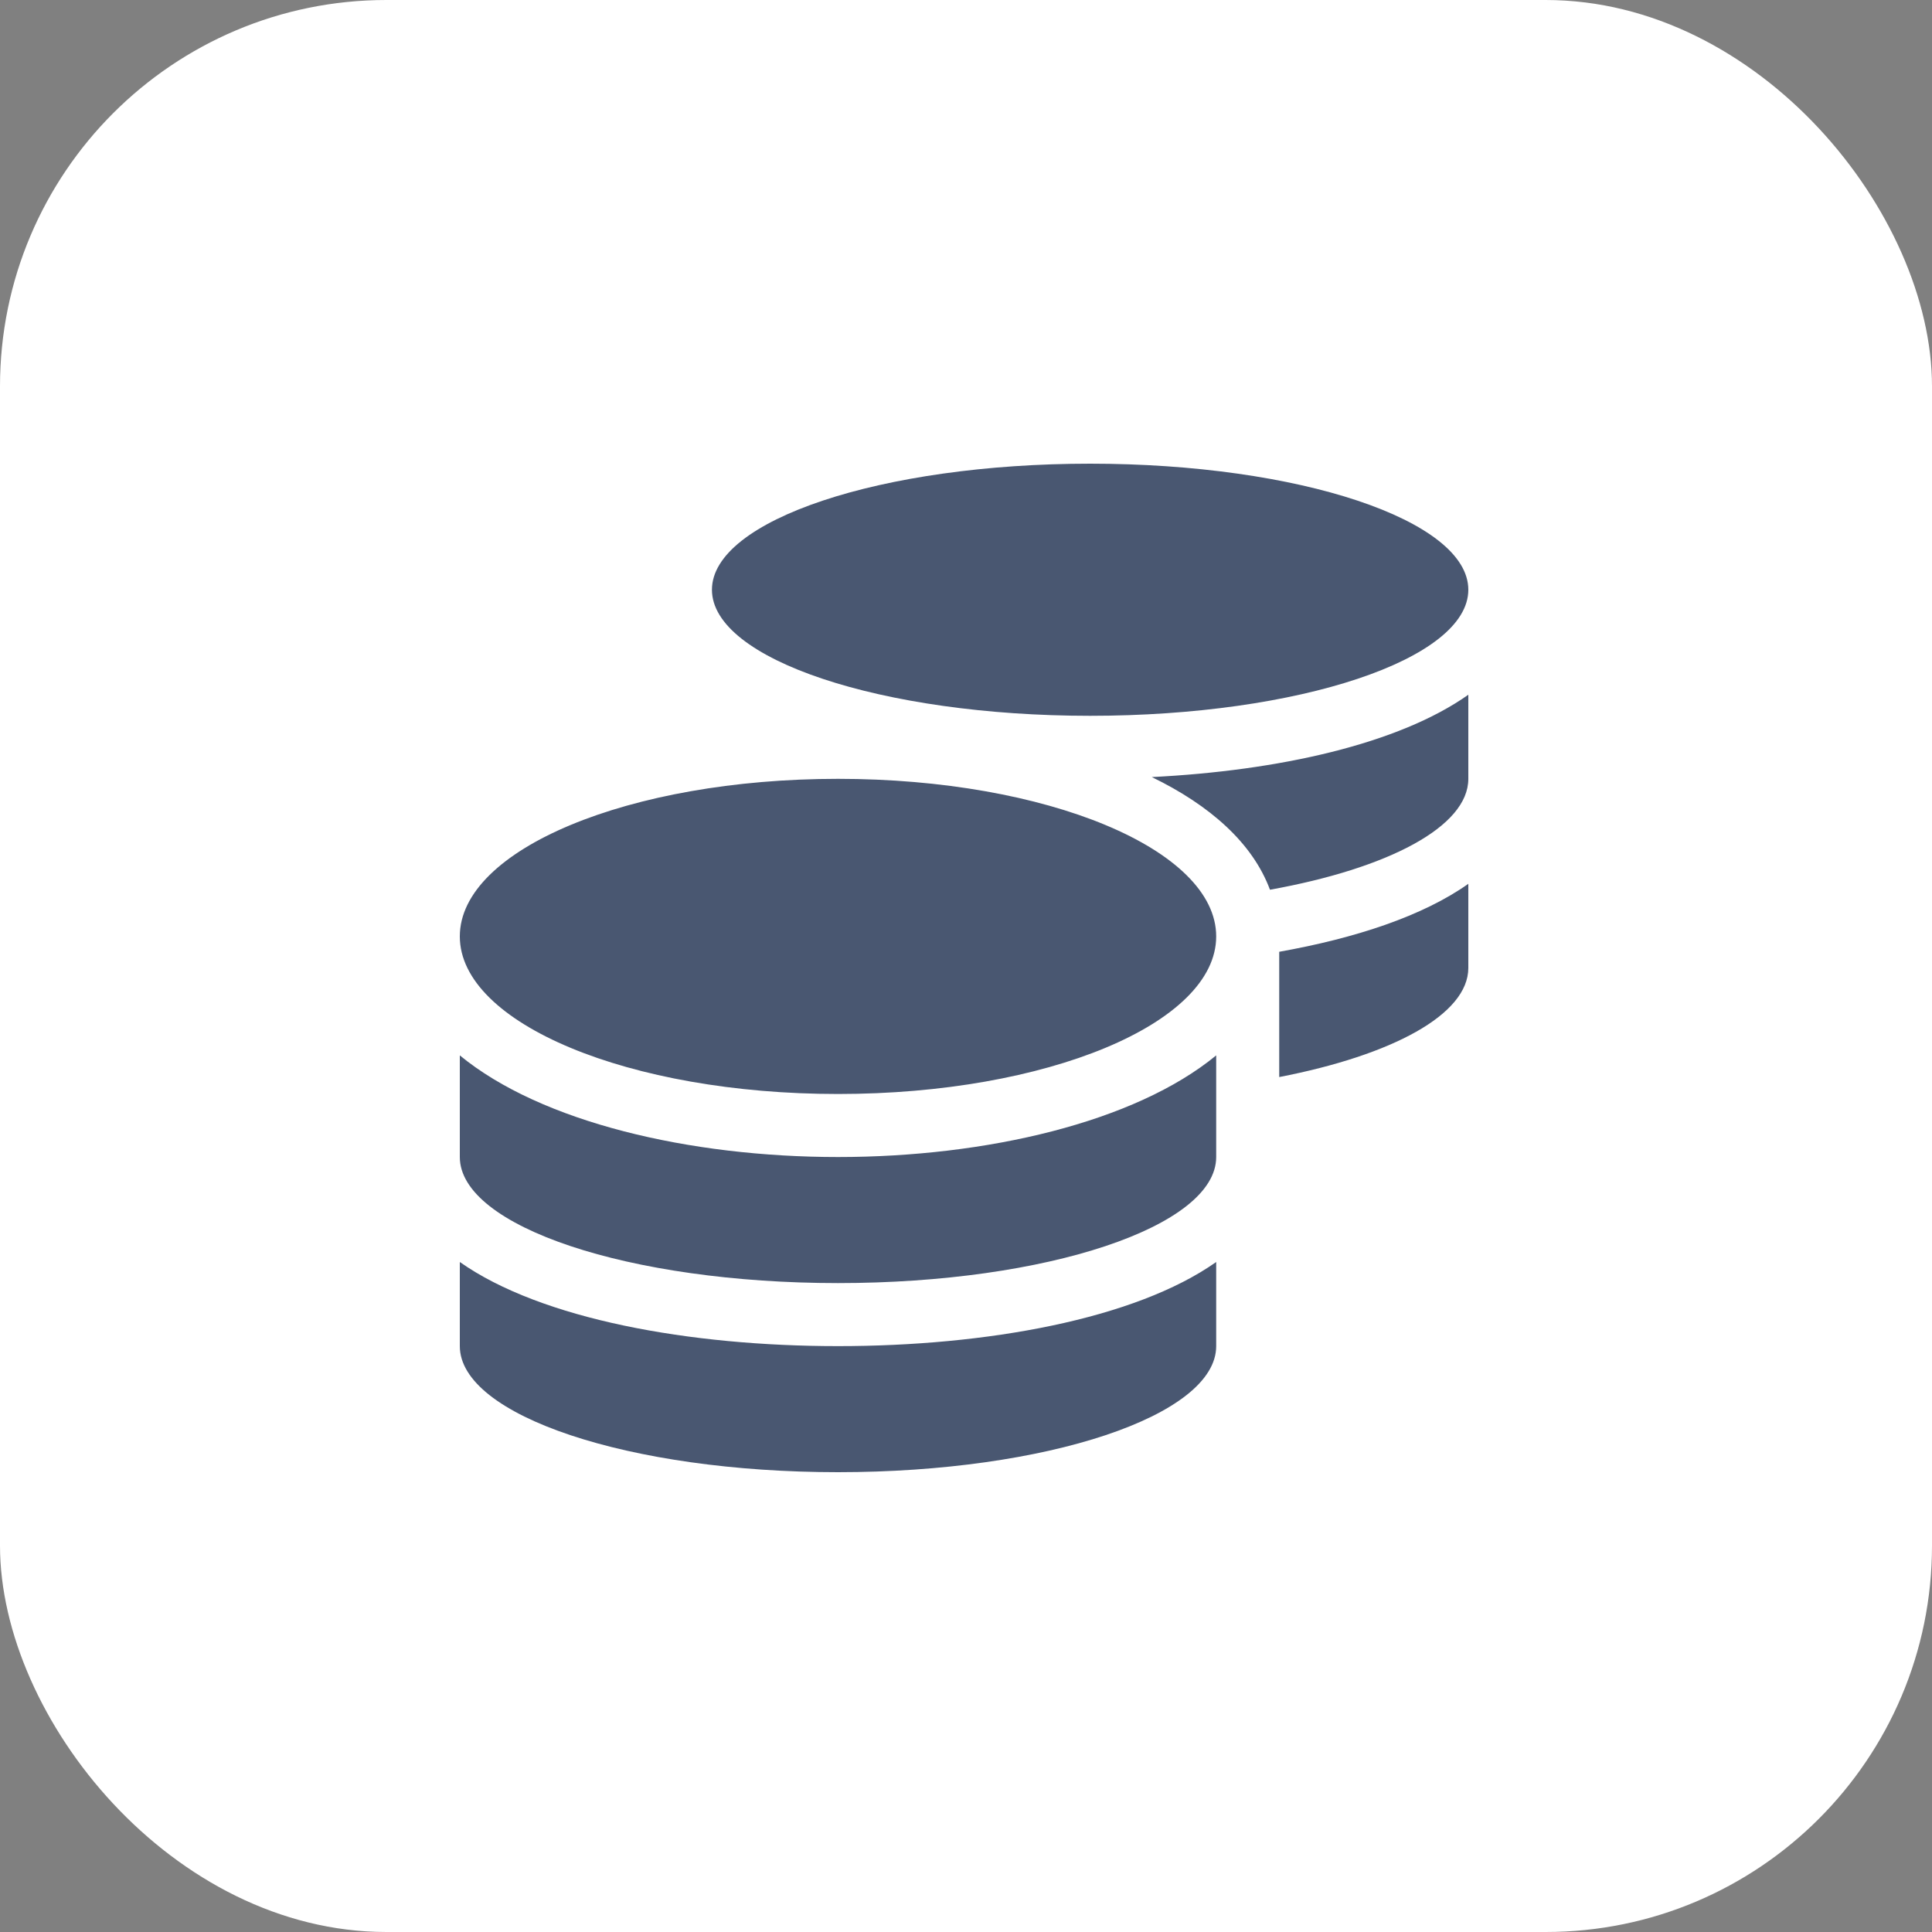 <?xml version="1.0" encoding="UTF-8"?> <svg xmlns="http://www.w3.org/2000/svg" width="500" height="500" viewBox="0 0 500 500" fill="none"><rect x="0" y="0" width="500" height="500" fill="#808080" stroke="none"/><rect width="500" height="500" rx="100" fill="white"></rect><g clip-path="url(#clip0_0_1)"><path d="M119 326.608V348.375C119 366.37 162.84 381 216.875 381C270.91 381 314.75 366.37 314.75 348.375V326.608C293.697 341.442 255.209 348.375 216.875 348.375C178.541 348.375 140.053 341.442 119 326.608ZM282.125 185.25C336.16 185.25 380 170.62 380 152.625C380 134.63 336.16 120 282.125 120C228.09 120 184.25 134.63 184.25 152.625C184.25 170.62 228.09 185.25 282.125 185.25ZM119 273.134V299.438C119 317.432 162.84 332.062 216.875 332.062C270.91 332.062 314.75 317.432 314.75 299.438V273.134C293.697 290.466 255.158 299.438 216.875 299.438C178.592 299.438 140.053 290.466 119 273.134ZM331.062 278.741C360.272 273.083 380 262.581 380 250.5V228.733C368.173 237.093 350.79 242.803 331.062 246.32V278.741ZM216.875 201.562C162.84 201.562 119 219.812 119 242.344C119 264.875 162.84 283.125 216.875 283.125C270.91 283.125 314.75 264.875 314.75 242.344C314.75 219.812 270.91 201.562 216.875 201.562ZM328.667 230.262C359.253 224.757 380 213.95 380 201.562V179.796C361.903 192.591 330.808 199.472 298.081 201.104C313.119 208.393 324.181 218.181 328.667 230.262Z" fill="#495771"></path></g><defs><clipPath id="clip0_0_1"><rect width="261" height="261" fill="white" transform="translate(119 120)"></rect></clipPath></defs></svg> 